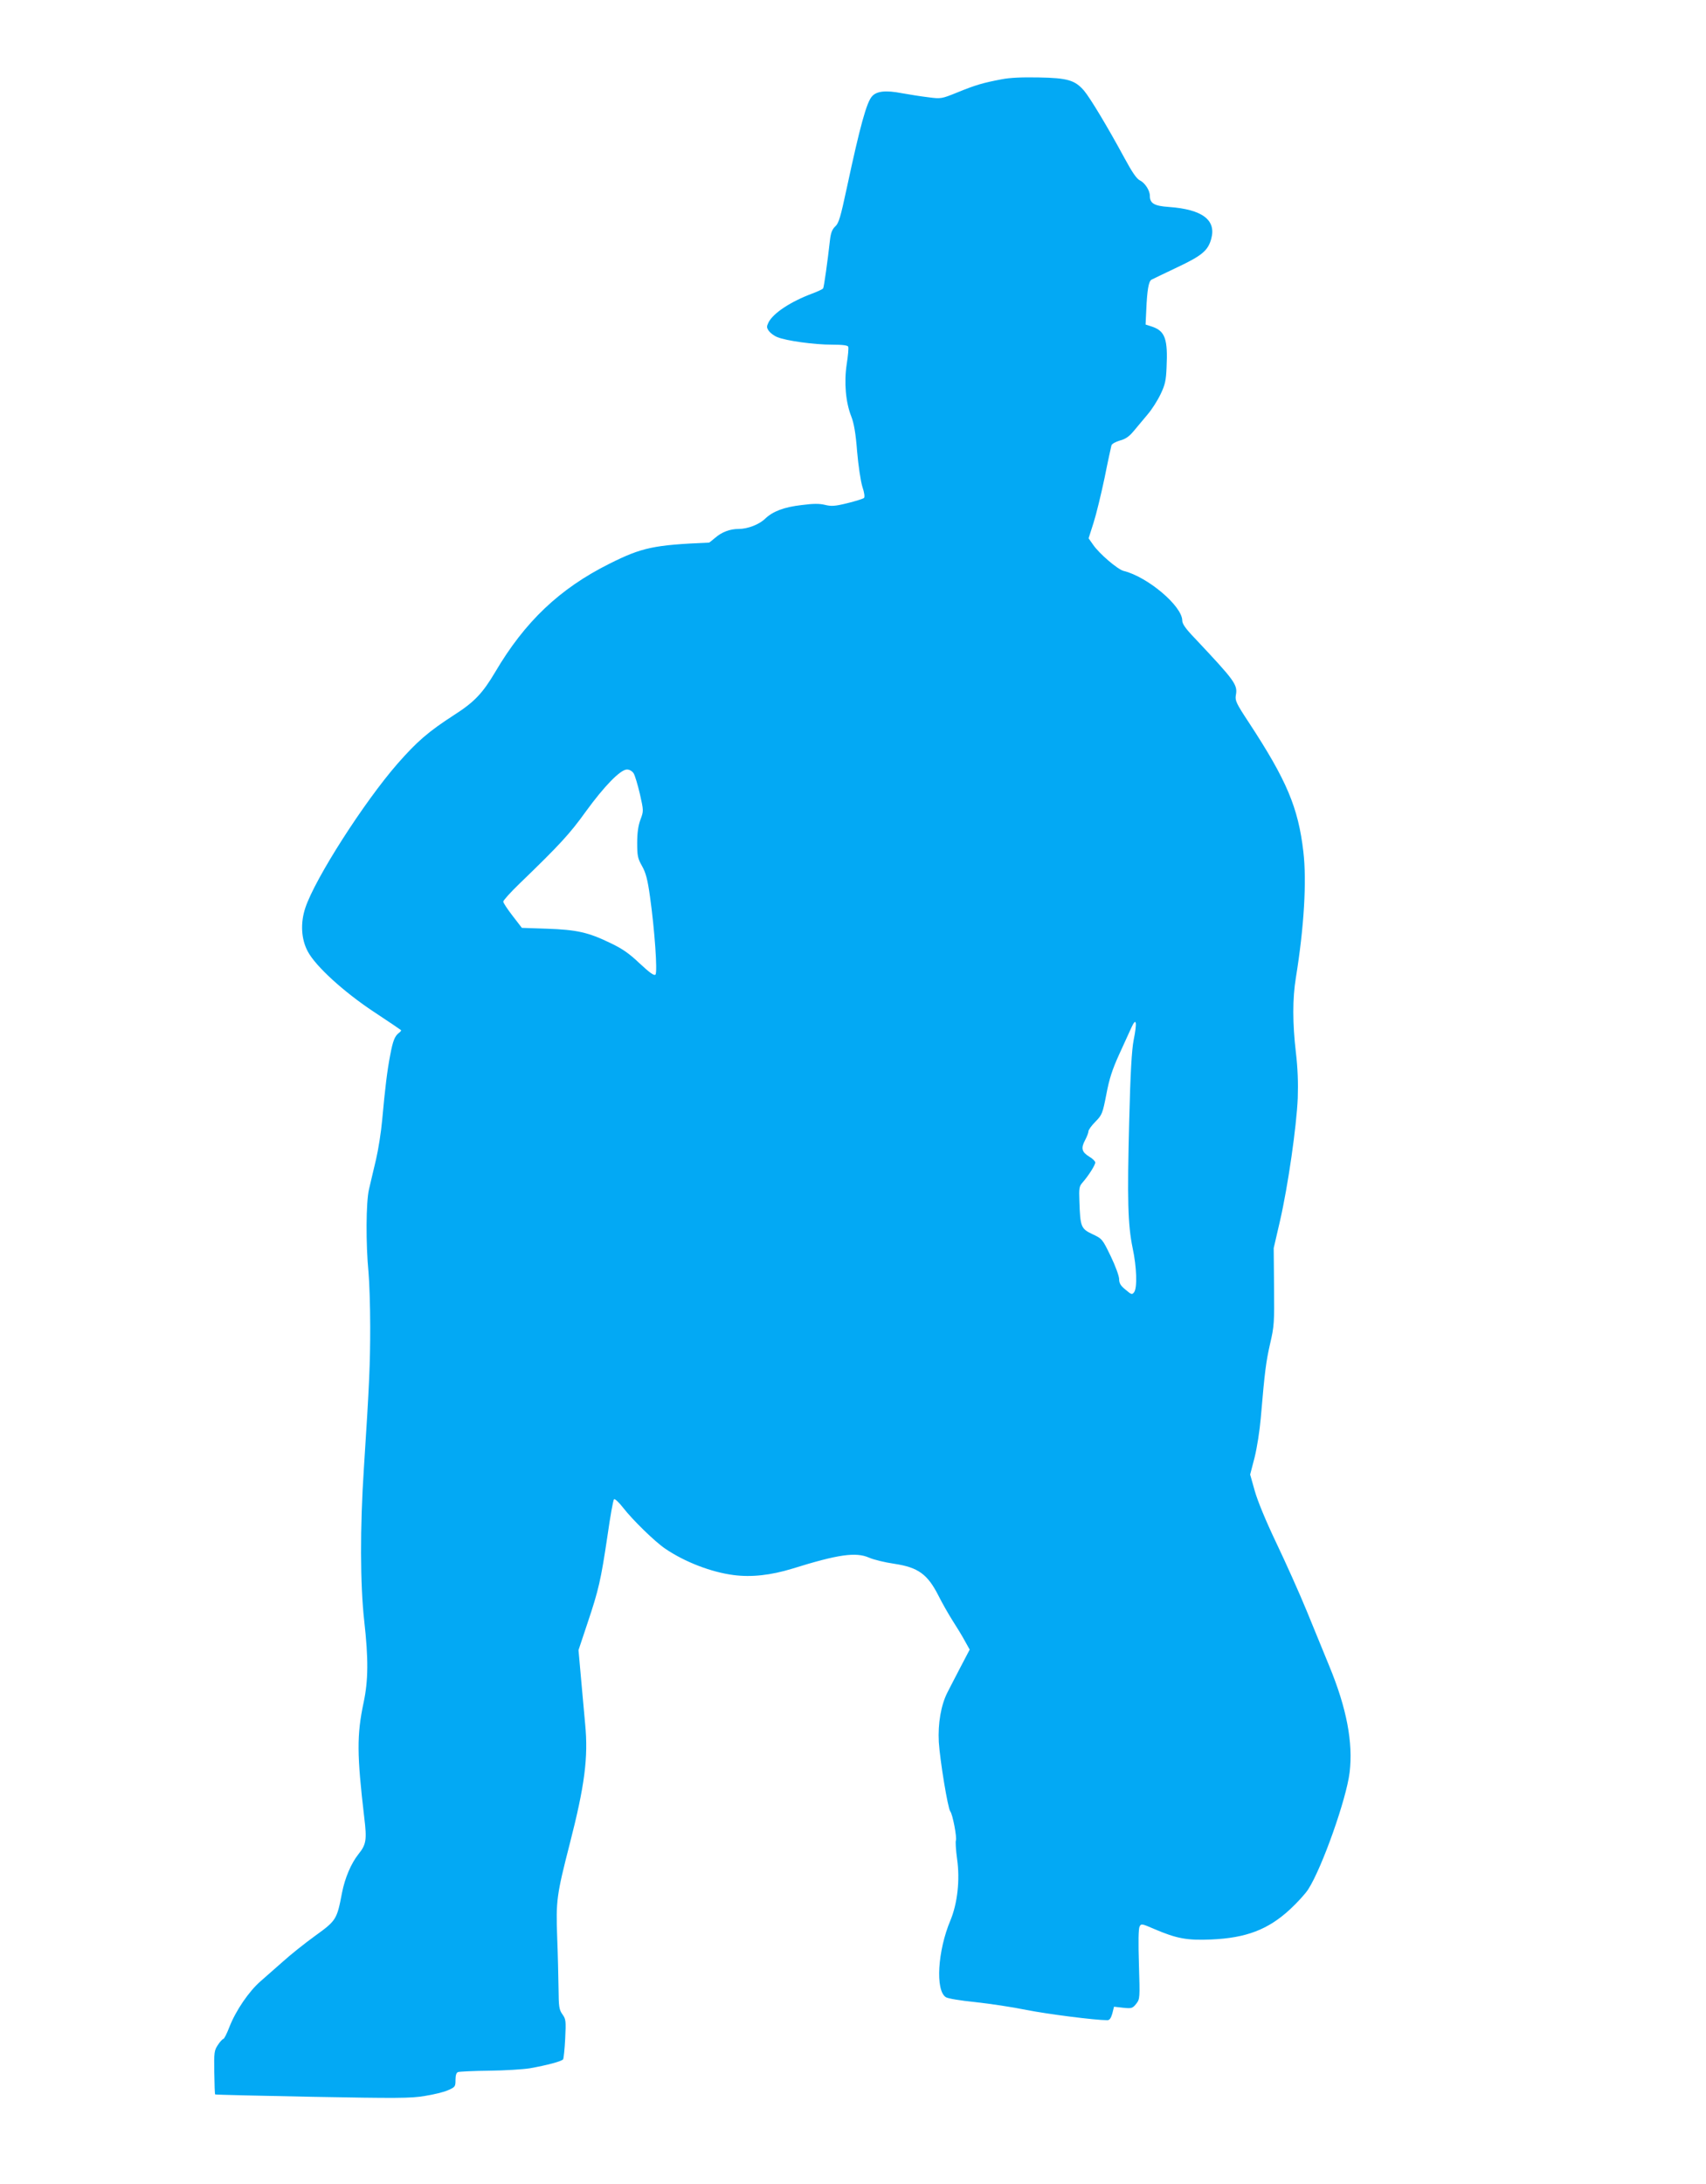<?xml version="1.0" standalone="no"?>
<!DOCTYPE svg PUBLIC "-//W3C//DTD SVG 20010904//EN"
 "http://www.w3.org/TR/2001/REC-SVG-20010904/DTD/svg10.dtd">
<svg version="1.0" xmlns="http://www.w3.org/2000/svg"
 width="1000pt" height="1280pt" viewBox="0 0 1000 1280"
 preserveAspectRatio="xMidYMid meet">
<g transform="translate(0,1280) scale(0.1,-0.1)"
fill="#03a9f4" stroke="none">
<path d="M5870 12335 c-106 -20 -152 -33 -259 -77 -92 -37 -95 -38 -170 -28
-42 5 -112 16 -156 24 -93 18 -146 12 -173 -18 -32 -34 -71 -176 -148 -536
-37 -172 -47 -208 -68 -227 -18 -17 -26 -37 -31 -80 -14 -125 -35 -275 -40
-283 -3 -5 -31 -18 -63 -30 -128 -48 -228 -114 -257 -169 -12 -25 -12 -31 2
-51 9 -12 31 -29 50 -36 50 -21 215 -44 319 -44 64 0 93 -4 96 -12 3 -7 -1
-53 -9 -103 -16 -107 -6 -223 27 -306 15 -38 26 -98 34 -204 7 -82 21 -176 31
-208 12 -35 15 -61 9 -66 -5 -4 -48 -18 -97 -30 -73 -18 -94 -19 -131 -10 -32
8 -69 8 -137 -1 -104 -12 -169 -37 -214 -80 -35 -34 -102 -60 -155 -60 -51 0
-99 -18 -138 -52 -18 -15 -34 -28 -35 -28 -326 -14 -393 -28 -585 -124 -292
-146 -496 -340 -670 -636 -73 -123 -122 -175 -241 -251 -150 -97 -216 -154
-331 -285 -197 -226 -482 -671 -540 -844 -30 -89 -25 -185 15 -258 47 -87 211
-236 386 -352 85 -56 156 -104 159 -107 3 -2 -2 -10 -11 -16 -25 -19 -36 -46
-52 -132 -17 -87 -30 -193 -47 -381 -6 -67 -22 -170 -36 -230 -14 -60 -33
-138 -41 -174 -18 -74 -19 -322 -3 -486 5 -54 10 -198 10 -319 0 -219 -5 -335
-37 -830 -23 -345 -22 -681 2 -895 25 -223 24 -349 -4 -480 -40 -189 -39 -305
4 -671 16 -132 12 -159 -34 -216 -43 -54 -79 -139 -96 -225 -30 -158 -34 -164
-157 -253 -61 -44 -145 -111 -188 -150 -43 -38 -103 -91 -133 -117 -68 -59
-145 -172 -182 -267 -15 -39 -31 -71 -36 -71 -4 0 -19 -15 -31 -34 -22 -32
-24 -44 -22 -160 1 -70 3 -128 5 -131 2 -2 259 -8 570 -14 492 -9 578 -9 659
5 52 8 113 23 137 34 41 18 43 21 43 60 0 27 5 43 15 46 8 3 90 7 182 8 93 1
200 8 238 14 101 18 188 41 196 53 3 6 9 60 12 122 5 103 4 113 -16 141 -20
28 -22 45 -23 151 -1 66 -4 202 -8 302 -8 212 -3 248 74 548 87 339 109 505
90 700 -6 66 -17 191 -25 277 l-14 157 53 159 c65 194 78 250 117 512 16 113
33 208 38 213 5 5 29 -18 54 -50 55 -71 186 -199 247 -240 115 -78 269 -137
399 -154 106 -14 219 -1 344 37 269 84 373 99 451 65 27 -12 93 -28 148 -36
140 -21 195 -61 259 -187 21 -42 58 -107 82 -145 24 -37 57 -91 72 -119 l29
-52 -54 -103 c-30 -57 -64 -124 -77 -149 -37 -73 -56 -181 -50 -290 7 -110 53
-388 67 -406 14 -16 40 -153 33 -171 -3 -7 0 -56 7 -107 18 -125 2 -262 -39
-361 -75 -178 -89 -410 -27 -450 12 -8 84 -20 173 -29 83 -9 218 -29 300 -46
122 -24 401 -60 474 -60 13 0 21 12 29 39 l10 40 53 -6 c50 -5 55 -4 77 23 22
29 22 31 16 232 -4 129 -3 209 4 221 9 18 13 17 87 -15 131 -56 191 -67 333
-61 205 9 333 58 461 176 42 39 91 92 108 119 81 127 223 528 242 684 21 174
-17 376 -119 623 -27 66 -86 210 -131 320 -45 110 -127 292 -181 405 -60 126
-108 242 -125 302 l-27 96 26 100 c14 56 30 158 36 229 24 281 31 332 55 438
24 103 25 124 23 335 l-2 225 37 160 c47 205 97 553 104 720 3 88 0 174 -11
267 -20 172 -20 316 0 438 48 296 64 565 44 737 -30 260 -98 420 -318 756 -76
115 -83 131 -78 162 12 62 -5 84 -241 335 -54 56 -73 84 -73 103 0 85 -204
257 -344 291 -35 9 -143 101 -179 154 l-26 37 29 91 c16 50 45 170 65 265 19
96 38 181 40 189 3 9 25 21 49 28 32 8 54 23 80 54 20 24 57 68 82 98 26 30
60 84 77 120 26 54 32 80 35 157 8 166 -9 212 -83 238 l-40 13 4 84 c5 119 14
170 31 179 8 4 76 37 150 72 146 69 181 98 200 168 30 110 -53 172 -248 186
-87 6 -112 21 -112 66 0 31 -29 75 -57 89 -20 9 -46 47 -93 134 -97 179 -199
349 -236 393 -53 61 -96 74 -264 77 -96 2 -171 -1 -220 -11z m-2156 -4067 c8
-13 24 -67 37 -122 22 -98 22 -99 3 -150 -13 -35 -19 -77 -19 -136 0 -75 3
-91 28 -135 22 -39 33 -78 47 -180 27 -191 45 -444 32 -457 -8 -8 -35 12 -93
66 -62 59 -103 87 -173 120 -128 62 -196 77 -369 83 l-148 5 -54 70 c-30 39
-55 76 -55 84 0 7 43 55 96 106 234 226 294 291 388 422 109 150 203 246 241
246 15 0 30 -9 39 -22z m2931 -1564 c-11 -58 -19 -187 -26 -474 -12 -461 -8
-608 20 -744 24 -111 28 -233 9 -259 -12 -16 -16 -15 -50 14 -29 23 -38 38
-38 62 0 18 -22 78 -49 134 -49 101 -50 103 -108 130 -67 32 -71 43 -76 193
-3 76 -1 88 19 110 34 39 74 101 74 117 0 7 -16 23 -35 34 -44 27 -50 49 -25
96 11 21 20 44 20 52 0 9 18 34 41 57 39 40 42 48 64 160 17 91 35 146 75 234
29 63 62 135 73 160 28 61 33 28 12 -76z"/>
</g>
</svg>
